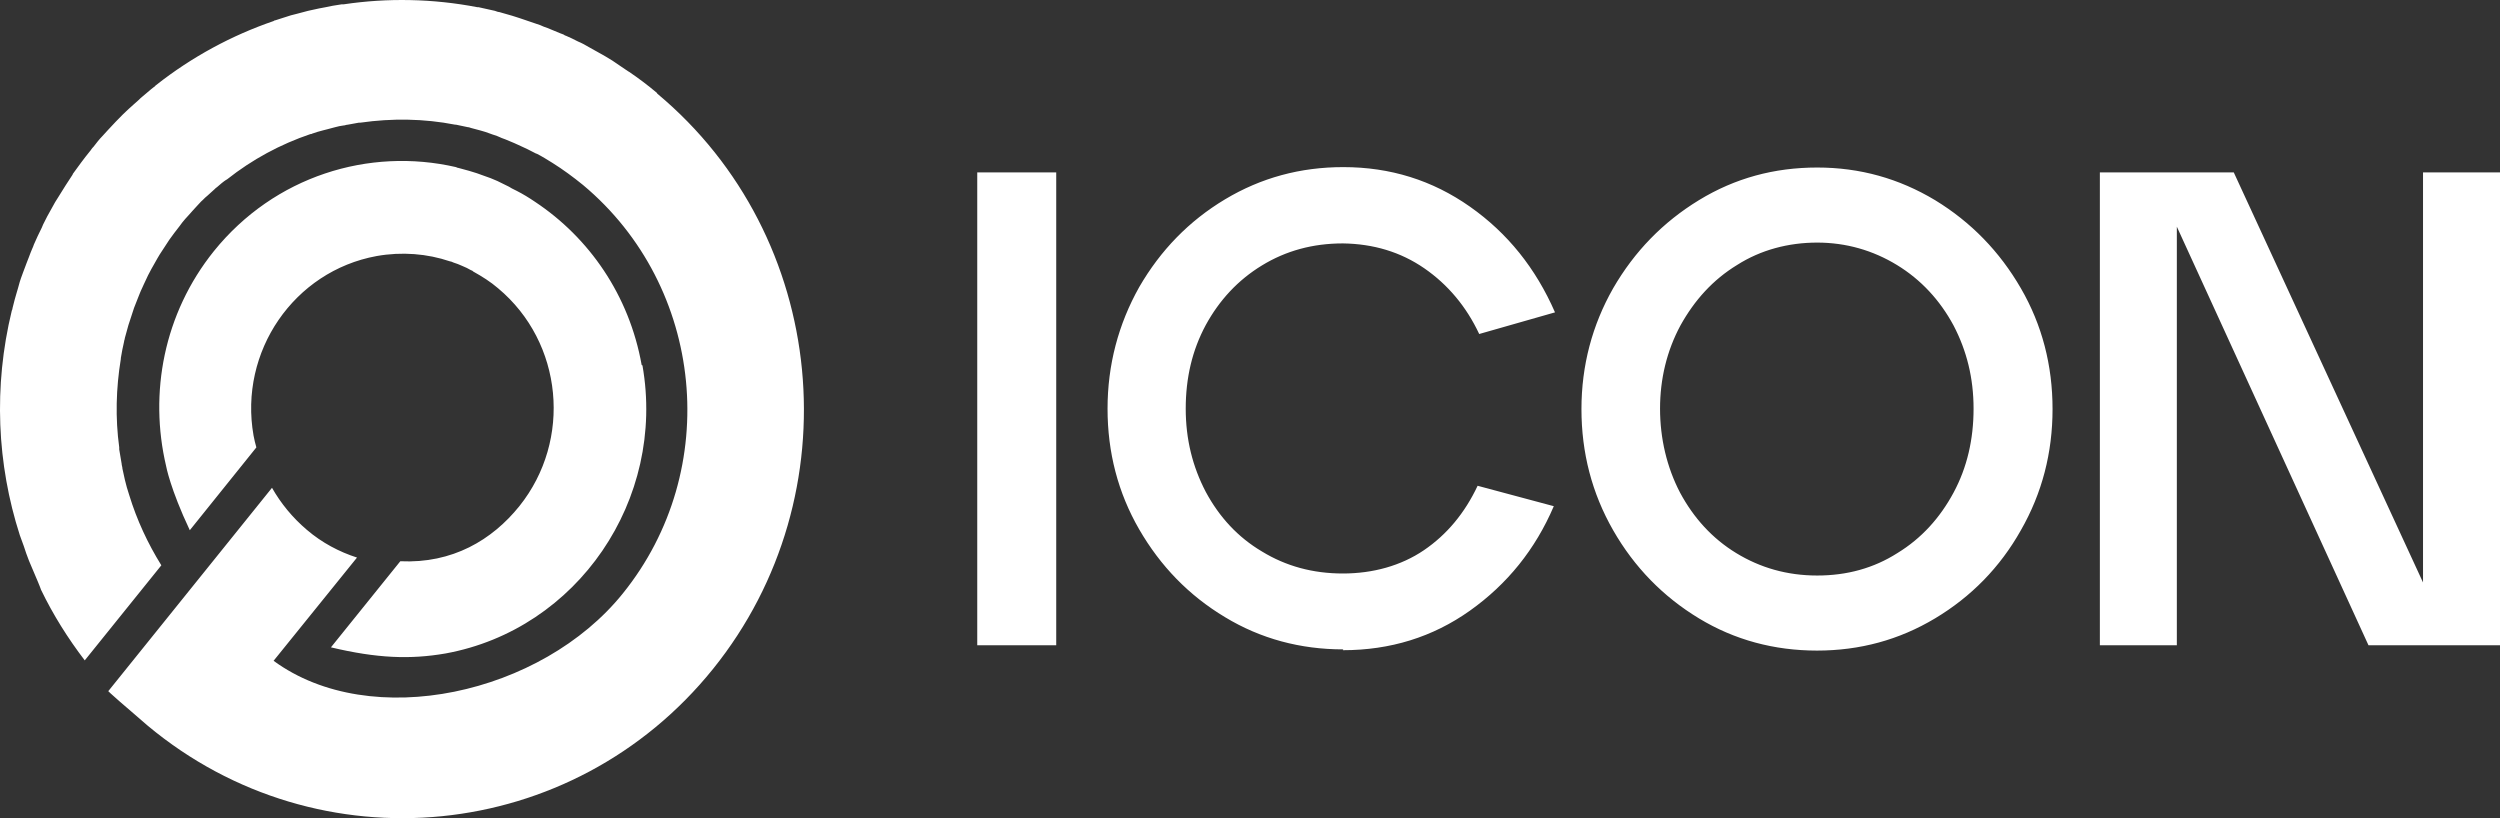 <?xml version="1.0" encoding="UTF-8" standalone="no"?>
<!DOCTYPE svg PUBLIC "-//W3C//DTD SVG 1.1//EN" "http://www.w3.org/Graphics/SVG/1.1/DTD/svg11.dtd">
<svg width="100%" height="100%" viewBox="0 0 110 36" version="1.1" xmlns="http://www.w3.org/2000/svg" xmlns:xlink="http://www.w3.org/1999/xlink" xml:space="preserve" xmlns:serif="http://www.serif.com/" style="fill-rule:evenodd;clip-rule:evenodd;stroke-linejoin:round;stroke-miterlimit:2;">
    <rect x="0" y="0" width="110" height="36" fill="#333333" stroke="none"/>
    <path d="M27.668,3.152C28.092,3.439 28.497,3.744 28.903,4.086L28.921,4.121C36.454,10.405 37.547,21.769 31.373,29.434C25.199,37.1 14.032,38.213 6.499,31.93C6.441,31.879 6.351,31.802 6.242,31.708C5.687,31.232 4.637,30.329 4.77,30.404L11.968,21.463C12.356,22.146 12.867,22.774 13.502,23.313C14.173,23.887 14.931,24.282 15.708,24.533L12.038,29.075C16.325,32.217 23.84,30.547 27.404,26.113C31.796,20.674 31.003,12.613 25.657,8.143C25.216,7.784 24.775,7.461 24.317,7.173C24.087,7.03 23.858,6.886 23.611,6.76L23.593,6.76C23.328,6.617 23.064,6.491 22.782,6.366C22.755,6.357 22.729,6.343 22.702,6.33C22.676,6.316 22.649,6.303 22.623,6.294C22.561,6.267 22.495,6.24 22.429,6.213L22.429,6.213L22.429,6.213L22.429,6.213L22.429,6.213C22.363,6.186 22.296,6.159 22.235,6.132C22.2,6.118 22.168,6.107 22.138,6.096C22.091,6.079 22.048,6.064 22.006,6.042C21.92,5.999 21.824,5.967 21.734,5.938C21.712,5.931 21.691,5.924 21.67,5.917C21.582,5.881 21.476,5.845 21.37,5.809C21.326,5.8 21.287,5.787 21.247,5.773C21.207,5.76 21.168,5.746 21.123,5.737C21.053,5.719 20.987,5.701 20.921,5.683L20.921,5.683C20.854,5.665 20.788,5.647 20.718,5.629C20.707,5.626 20.696,5.622 20.687,5.618L20.687,5.618C20.649,5.605 20.618,5.594 20.577,5.594C20.488,5.576 20.405,5.558 20.321,5.54L20.321,5.54C20.237,5.522 20.153,5.504 20.065,5.486L20.03,5.486C18.654,5.217 17.242,5.199 15.866,5.396L15.796,5.396C15.716,5.414 15.633,5.428 15.549,5.441C15.465,5.454 15.381,5.468 15.302,5.486C15.267,5.486 15.236,5.495 15.205,5.504C15.174,5.513 15.143,5.522 15.108,5.522C14.984,5.54 14.878,5.558 14.755,5.594C14.702,5.612 14.645,5.625 14.587,5.638L14.587,5.638C14.53,5.652 14.473,5.665 14.42,5.683L14.208,5.737C14.049,5.773 13.891,5.827 13.732,5.881C13.714,5.899 13.679,5.899 13.661,5.899C12.338,6.348 11.103,7.012 9.992,7.891C9.974,7.909 9.957,7.909 9.957,7.909C9.825,7.993 9.693,8.108 9.575,8.211L9.575,8.211L9.551,8.233C9.515,8.251 9.48,8.286 9.445,8.322L9.445,8.322C9.392,8.367 9.339,8.417 9.286,8.466C9.233,8.515 9.18,8.565 9.127,8.61C9.057,8.663 8.986,8.735 8.933,8.789L8.933,8.789C8.874,8.838 8.822,8.894 8.773,8.948L8.773,8.948C8.75,8.974 8.727,8.999 8.704,9.022C8.66,9.067 8.62,9.112 8.58,9.157C8.541,9.202 8.501,9.247 8.457,9.292C8.431,9.319 8.404,9.35 8.378,9.382C8.351,9.413 8.325,9.444 8.298,9.471C8.192,9.579 8.104,9.687 8.016,9.794C7.998,9.821 7.981,9.844 7.963,9.866C7.945,9.889 7.928,9.911 7.91,9.938C7.751,10.136 7.593,10.351 7.451,10.548L7.028,11.195C7.01,11.222 6.993,11.253 6.975,11.284C6.957,11.316 6.94,11.347 6.922,11.374C6.878,11.455 6.834,11.531 6.79,11.608C6.746,11.684 6.702,11.76 6.658,11.841C6.631,11.886 6.609,11.931 6.587,11.976C6.565,12.021 6.543,12.065 6.516,12.11C6.481,12.182 6.45,12.249 6.419,12.317L6.419,12.317C6.389,12.384 6.358,12.451 6.322,12.523C6.305,12.568 6.283,12.613 6.261,12.658C6.239,12.703 6.217,12.748 6.199,12.792C6.186,12.825 6.171,12.859 6.156,12.895L6.156,12.895L6.156,12.895L6.156,12.895C6.128,12.96 6.098,13.029 6.075,13.098C6.049,13.169 6.018,13.246 5.987,13.322L5.987,13.322C5.956,13.398 5.925,13.475 5.899,13.546C5.873,13.618 5.851,13.69 5.828,13.762C5.806,13.834 5.784,13.906 5.758,13.977L5.652,14.3C5.599,14.48 5.546,14.677 5.493,14.875C5.493,14.902 5.484,14.929 5.476,14.956C5.467,14.983 5.458,15.009 5.458,15.037C5.405,15.27 5.352,15.521 5.317,15.755L5.317,15.791C5.105,17.083 5.07,18.394 5.246,19.686L5.246,19.776C5.264,19.884 5.282,19.987 5.299,20.09L5.299,20.09L5.299,20.09L5.299,20.091C5.317,20.194 5.335,20.297 5.352,20.404C5.352,20.44 5.361,20.476 5.37,20.512C5.379,20.548 5.387,20.584 5.387,20.62L5.493,21.104C5.511,21.158 5.524,21.217 5.537,21.275C5.551,21.333 5.564,21.392 5.581,21.445C5.599,21.499 5.617,21.558 5.634,21.616C5.652,21.674 5.67,21.733 5.687,21.787C6.023,22.882 6.499,23.905 7.099,24.874L3.729,29.057C2.988,28.088 2.335,27.047 1.806,25.952C1.797,25.924 1.789,25.902 1.78,25.88L1.78,25.88C1.771,25.857 1.762,25.835 1.753,25.808C1.736,25.772 1.722,25.736 1.709,25.7C1.696,25.664 1.683,25.628 1.665,25.592C1.603,25.44 1.537,25.287 1.471,25.135C1.405,24.982 1.339,24.829 1.277,24.677C1.189,24.461 1.118,24.246 1.048,24.031C1.021,23.95 0.99,23.869 0.959,23.788C0.929,23.707 0.898,23.627 0.871,23.546C-0.134,20.422 -0.293,17.011 0.518,13.672C0.536,13.636 0.554,13.582 0.554,13.546C0.611,13.298 0.68,13.062 0.751,12.818L0.752,12.817C0.768,12.762 0.784,12.706 0.801,12.649C0.808,12.622 0.816,12.594 0.824,12.565L0.824,12.565L0.824,12.565L0.824,12.565C0.852,12.461 0.883,12.348 0.924,12.236C0.958,12.145 0.99,12.057 1.021,11.971C1.07,11.835 1.117,11.704 1.171,11.572C1.208,11.481 1.242,11.391 1.276,11.302L1.276,11.302C1.322,11.179 1.367,11.058 1.418,10.943C1.453,10.871 1.471,10.818 1.489,10.764C1.595,10.512 1.718,10.261 1.842,10.01C1.85,9.992 1.859,9.969 1.868,9.947C1.877,9.925 1.886,9.902 1.894,9.884C2.009,9.639 2.141,9.402 2.273,9.169L2.273,9.169L2.273,9.169C2.324,9.078 2.374,8.987 2.424,8.897C2.45,8.852 2.477,8.812 2.503,8.771L2.503,8.771C2.53,8.731 2.556,8.69 2.582,8.645C2.777,8.322 2.988,7.999 3.2,7.676L3.2,7.676L3.2,7.676L3.2,7.676L3.2,7.676L3.2,7.676L3.2,7.658L3.2,7.658C3.447,7.317 3.694,6.976 3.958,6.653C3.967,6.635 3.981,6.621 3.992,6.61C4.003,6.599 4.011,6.59 4.011,6.581C4.047,6.527 4.082,6.491 4.117,6.455C4.241,6.294 4.364,6.132 4.505,5.989C4.541,5.944 4.58,5.903 4.62,5.863L4.62,5.863C4.66,5.822 4.699,5.782 4.735,5.737C4.796,5.674 4.854,5.612 4.911,5.549C4.968,5.486 5.026,5.423 5.088,5.36L5.405,5.037C5.449,4.992 5.493,4.952 5.537,4.911L5.537,4.911C5.581,4.871 5.626,4.831 5.67,4.786C5.74,4.723 5.815,4.656 5.89,4.588L5.89,4.588C5.965,4.521 6.04,4.454 6.111,4.391C6.164,4.337 6.217,4.283 6.269,4.247C6.33,4.196 6.39,4.146 6.448,4.096C6.576,3.986 6.701,3.879 6.834,3.78C6.834,3.762 6.869,3.744 6.869,3.744C8.439,2.506 10.204,1.554 12.038,0.926C12.056,0.908 12.091,0.89 12.126,0.89C12.241,0.854 12.351,0.818 12.461,0.782L12.461,0.782L12.461,0.782L12.461,0.782L12.462,0.782C12.572,0.746 12.682,0.711 12.797,0.675C12.841,0.666 12.889,0.652 12.938,0.639C12.986,0.625 13.035,0.612 13.079,0.603C13.158,0.585 13.238,0.562 13.317,0.54L13.317,0.54C13.397,0.518 13.476,0.495 13.555,0.477C13.635,0.459 13.719,0.441 13.802,0.423C13.886,0.405 13.97,0.387 14.049,0.369C14.093,0.36 14.142,0.352 14.19,0.343C14.239,0.334 14.287,0.325 14.332,0.316C14.534,0.268 14.75,0.234 14.956,0.203L15.037,0.19L15.125,0.19C17.048,-0.097 19.042,-0.061 21,0.316L21.053,0.316C21.3,0.369 21.547,0.423 21.776,0.477C21.802,0.484 21.826,0.493 21.848,0.502C21.888,0.517 21.926,0.531 21.97,0.531C22.147,0.585 22.341,0.639 22.535,0.693L22.535,0.693C22.588,0.711 22.645,0.729 22.702,0.746C22.76,0.764 22.817,0.782 22.87,0.8C22.94,0.827 23.011,0.85 23.082,0.872C23.152,0.895 23.223,0.917 23.293,0.944L23.77,1.106C23.875,1.159 23.981,1.195 24.087,1.231C24.184,1.267 24.277,1.307 24.369,1.348L24.369,1.348C24.462,1.388 24.555,1.429 24.652,1.465C24.678,1.474 24.7,1.483 24.722,1.491L24.722,1.491C24.744,1.5 24.766,1.509 24.793,1.518C24.805,1.524 24.816,1.532 24.828,1.54C24.852,1.556 24.875,1.572 24.899,1.572C25.075,1.644 25.251,1.734 25.428,1.824L25.428,1.824C25.516,1.86 25.587,1.895 25.657,1.931C25.745,1.985 25.838,2.035 25.931,2.084L25.931,2.084C26.023,2.133 26.116,2.183 26.204,2.237C26.231,2.254 26.257,2.268 26.284,2.281L26.284,2.281C26.31,2.295 26.336,2.308 26.363,2.326C26.557,2.434 26.751,2.542 26.945,2.667C26.963,2.676 26.98,2.69 26.998,2.703L26.998,2.703C27.016,2.717 27.033,2.73 27.051,2.739C27.148,2.802 27.245,2.869 27.342,2.937L27.342,2.937C27.439,3.004 27.536,3.071 27.633,3.134C27.651,3.152 27.668,3.152 27.668,3.152ZM23.54,8.879C25.922,10.459 27.686,12.99 28.233,16.06L28.268,16.078C29.309,21.984 25.41,27.693 19.606,28.752C18.054,29.021 16.59,28.967 14.561,28.483L17.613,24.695C19.906,24.802 21.653,23.761 22.852,22.271C25.181,19.363 24.775,15.072 21.917,12.685C21.582,12.397 21.212,12.164 20.824,11.949C20.806,11.931 20.771,11.895 20.735,11.895C20.612,11.823 20.471,11.751 20.33,11.697C20.206,11.643 20.083,11.589 19.959,11.554C19.942,11.548 19.924,11.54 19.906,11.532C19.871,11.516 19.836,11.5 19.8,11.5C18.795,11.159 17.684,11.069 16.572,11.266C12.938,11.931 10.504,15.467 11.156,19.165C11.192,19.345 11.227,19.507 11.28,19.686L8.351,23.33C7.487,21.499 7.31,20.512 7.31,20.512C6.552,17.298 7.205,13.798 9.41,11.051C12.074,7.748 16.237,6.473 20.065,7.353C20.1,7.371 20.136,7.389 20.171,7.389L20.309,7.426C20.532,7.486 20.764,7.548 20.982,7.622C21.035,7.64 21.084,7.658 21.132,7.676L21.132,7.676C21.181,7.694 21.229,7.712 21.282,7.73C21.494,7.802 21.688,7.873 21.882,7.963C21.97,8.008 22.054,8.048 22.138,8.089C22.222,8.129 22.305,8.17 22.394,8.215C22.474,8.269 22.564,8.313 22.648,8.354L22.648,8.354L22.648,8.354C22.676,8.368 22.703,8.381 22.729,8.394C23.011,8.538 23.276,8.699 23.54,8.879ZM42.999,7.586L46.474,7.586L46.474,28.393L42.999,28.393L42.999,7.586ZM53.901,27.155C55.471,28.106 57.217,28.573 59.105,28.573L59.087,28.609C61.169,28.609 63.039,28.034 64.68,26.867C66.32,25.7 67.555,24.174 68.367,22.272L65.015,21.374C64.45,22.577 63.656,23.528 62.651,24.21C61.645,24.892 60.41,25.234 59.087,25.234C57.764,25.234 56.582,24.911 55.524,24.264C54.465,23.636 53.654,22.756 53.054,21.643C52.472,20.53 52.172,19.327 52.172,17.981C52.172,16.635 52.454,15.414 53.054,14.301C53.654,13.206 54.465,12.326 55.524,11.68C56.582,11.033 57.764,10.71 59.087,10.71C60.428,10.728 61.628,11.087 62.669,11.805C63.709,12.523 64.521,13.493 65.085,14.696L68.42,13.744C67.573,11.805 66.338,10.261 64.68,9.095C63.021,7.928 61.169,7.353 59.105,7.353C57.217,7.353 55.489,7.82 53.901,8.771C52.313,9.723 51.061,11.015 50.126,12.631C49.208,14.265 48.732,16.06 48.732,17.981C48.732,19.902 49.191,21.679 50.126,23.295C51.061,24.911 52.313,26.203 53.901,27.155ZM79.948,28.626C78.064,28.625 76.321,28.158 74.753,27.208C73.183,26.257 71.913,24.964 70.978,23.33C70.043,21.697 69.584,19.919 69.584,17.999C69.584,16.078 70.06,14.3 70.978,12.685C71.913,11.069 73.165,9.776 74.753,8.807C76.341,7.837 78.069,7.371 79.957,7.371C81.845,7.371 83.556,7.855 85.144,8.807C86.731,9.776 87.984,11.069 88.919,12.685C89.854,14.3 90.312,16.078 90.312,17.999C90.312,19.919 89.854,21.697 88.919,23.33C88.001,24.964 86.731,26.257 85.144,27.208C83.558,28.158 81.832,28.625 79.948,28.626ZM79.957,28.626L79.939,28.626L79.957,28.626ZM79.957,25.323C81.263,25.323 82.444,25 83.485,24.336C84.544,23.689 85.355,22.792 85.955,21.679C86.555,20.566 86.837,19.327 86.837,17.981C86.837,16.634 86.537,15.431 85.955,14.318C85.355,13.205 84.526,12.308 83.468,11.661C82.409,11.015 81.227,10.674 79.957,10.674C78.687,10.674 77.47,10.997 76.429,11.661C75.37,12.308 74.559,13.205 73.941,14.318C73.342,15.431 73.042,16.67 73.042,17.981C73.042,19.291 73.342,20.566 73.924,21.679C74.524,22.792 75.335,23.689 76.394,24.336C77.452,24.982 78.634,25.323 79.957,25.323ZM98.286,7.586L92.394,7.586L92.394,28.393L95.781,28.393L95.781,9.974L104.214,28.393L110,28.393L110,7.586L106.613,7.586L106.613,25.628L98.286,7.586Z" style="fill:white;"/>
</svg>
